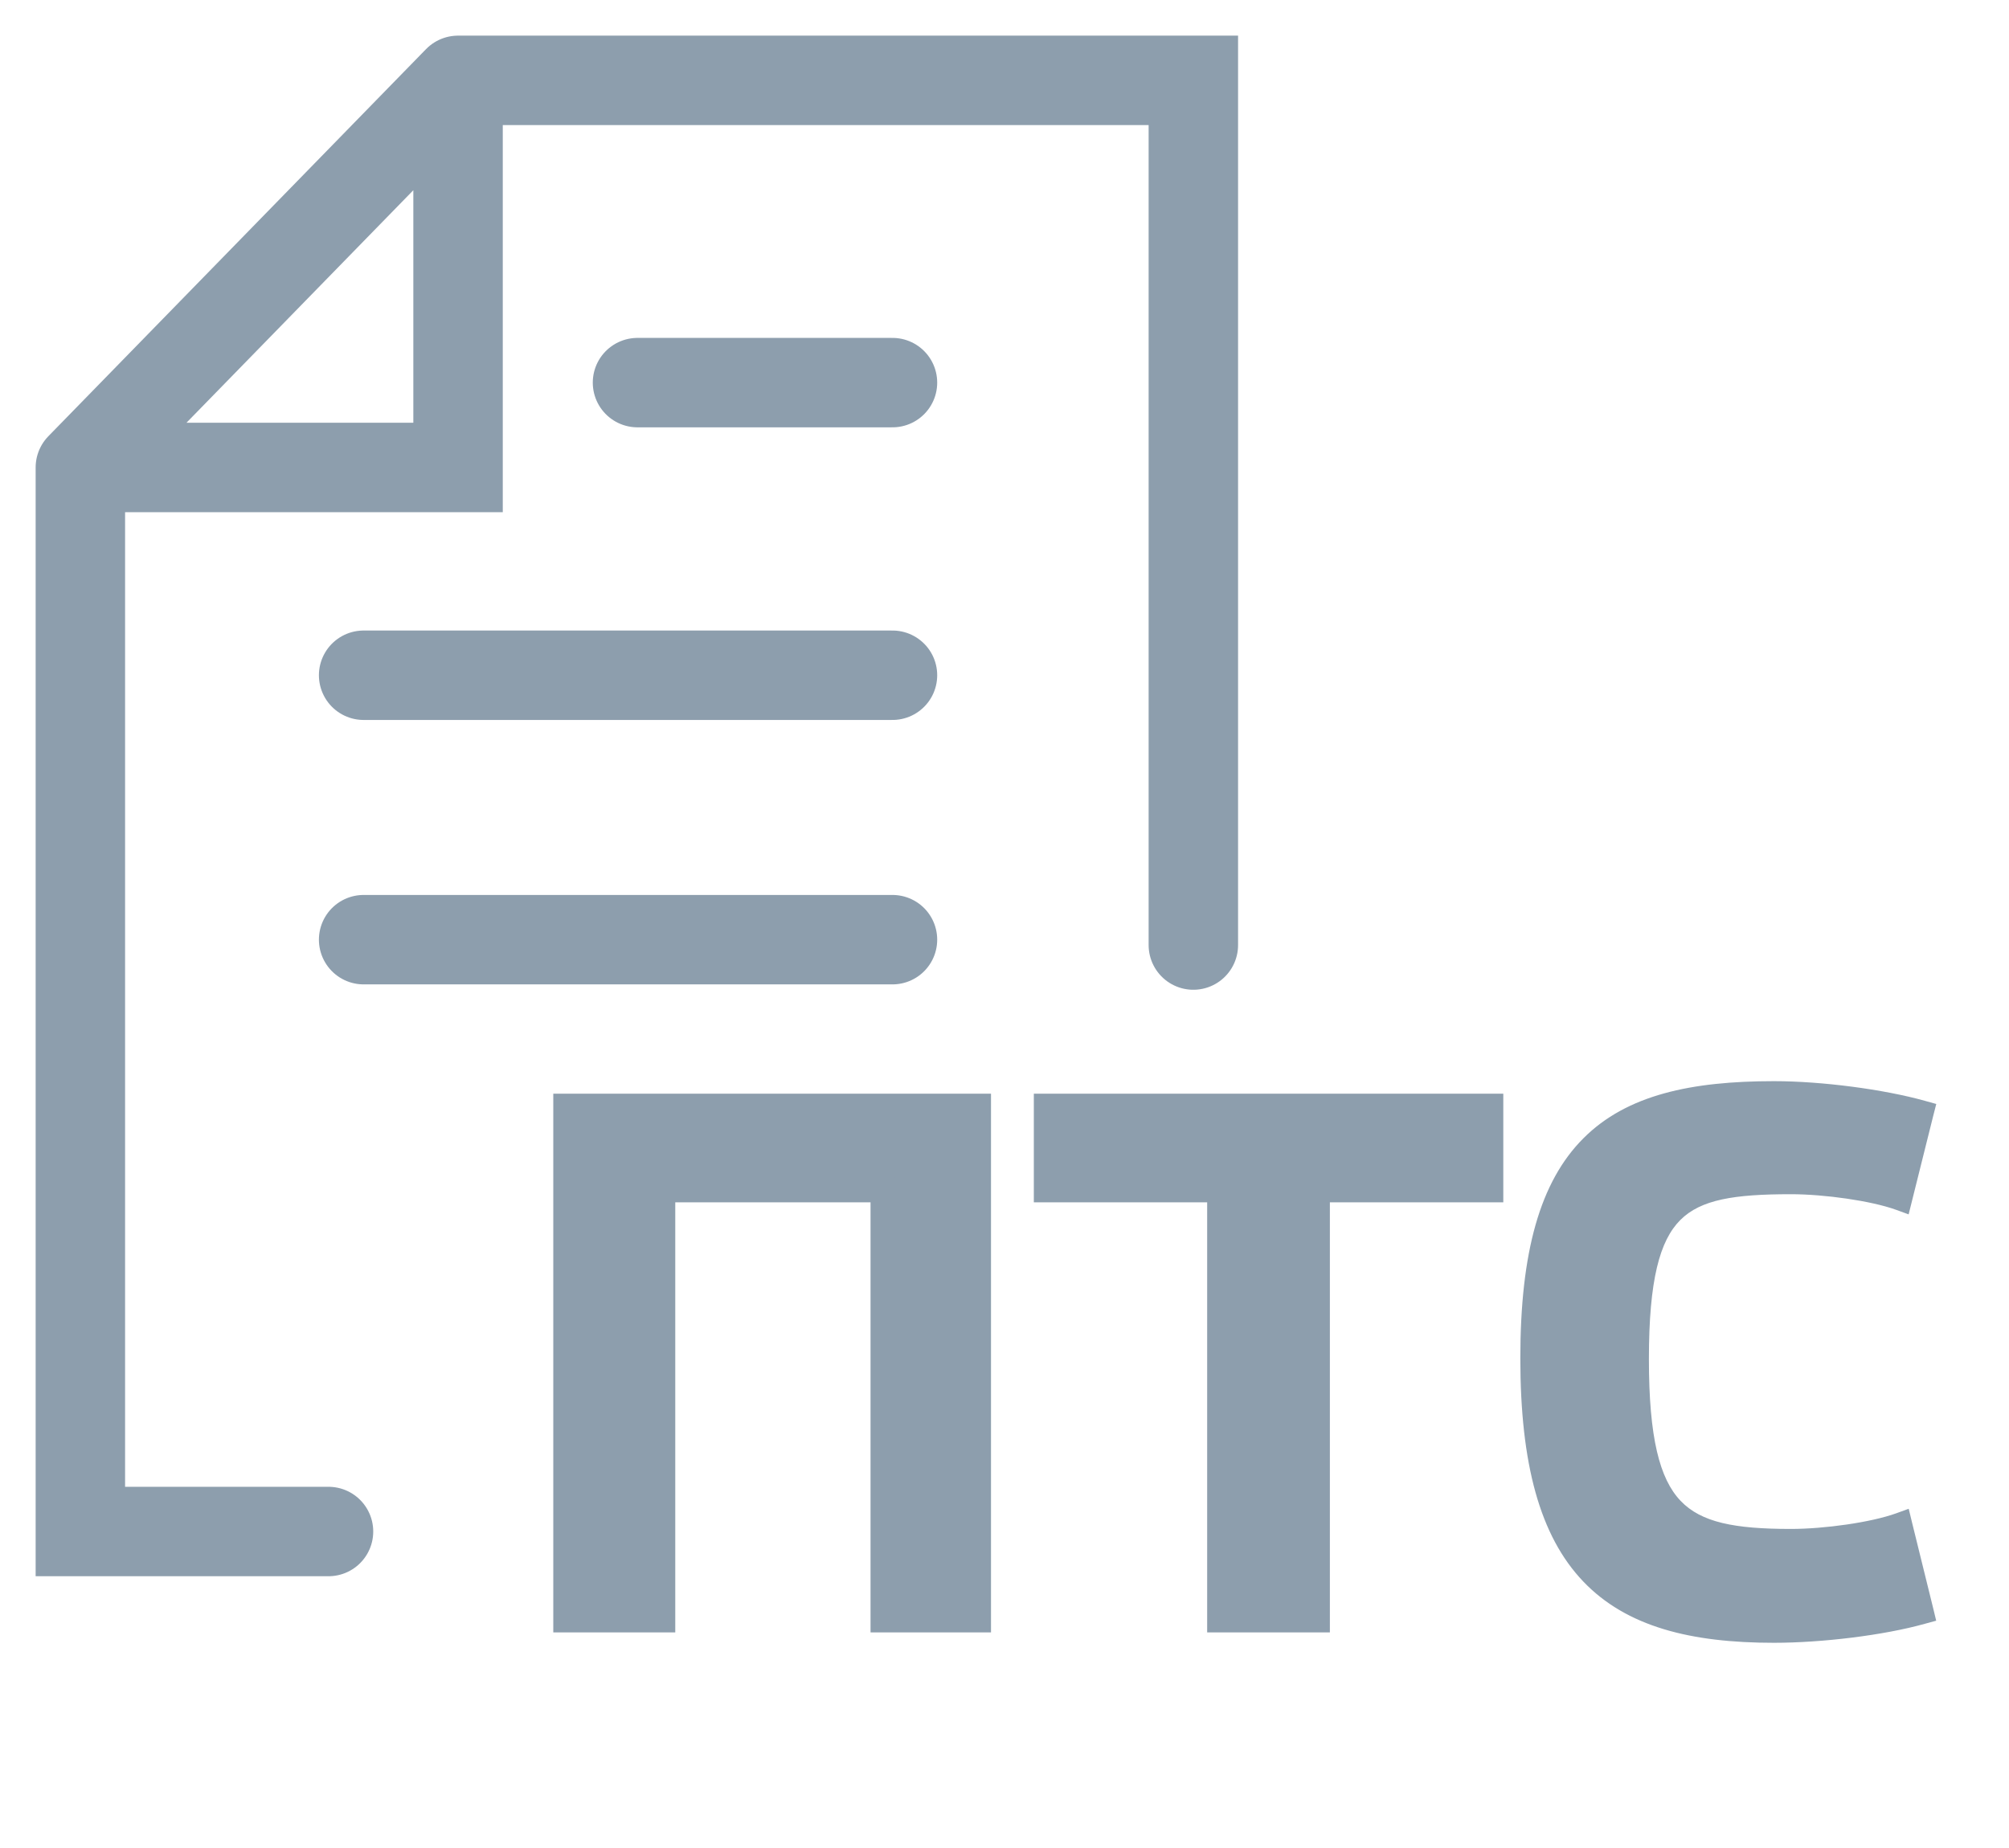 <svg width="25" height="23" viewBox="0 0 25 23" fill="none" xmlns="http://www.w3.org/2000/svg">
<path d="M8.25 14.811H10.986V20.164H12.179V13.765H7.038V20.164H8.25V14.811ZM16.396 20.164V14.811H18.554V13.765H13.018V14.811H15.175V20.164H16.396ZM19.072 16.905C19.072 19.512 20.045 20.293 22.074 20.293C22.661 20.293 23.414 20.201 23.91 20.063L23.644 18.98C23.313 19.099 22.716 19.182 22.285 19.182C20.889 19.182 20.366 18.879 20.366 16.914C20.366 14.949 20.889 14.71 22.285 14.71C22.716 14.71 23.313 14.793 23.644 14.912L23.91 13.847C23.414 13.71 22.661 13.609 22.074 13.609C20.045 13.609 19.072 14.288 19.072 16.905Z" fill="#8D9EAD"/>
<path d="M8.25 14.811V14.658H8.097V14.811H8.25ZM10.986 14.811H11.139V14.658H10.986V14.811ZM10.986 20.164H10.833V20.317H10.986V20.164ZM12.179 20.164V20.317H12.332V20.164H12.179ZM12.179 13.765H12.332V13.612H12.179V13.765ZM7.038 13.765V13.612H6.885V13.765H7.038ZM7.038 20.164H6.885V20.317H7.038V20.164ZM8.25 20.164V20.317H8.403V20.164H8.25ZM8.25 14.964H10.986V14.658H8.25V14.964ZM10.833 14.811V20.164H11.139V14.811H10.833ZM10.986 20.317H12.179V20.011H10.986V20.317ZM12.332 20.164V13.765H12.026V20.164H12.332ZM12.179 13.612H7.038V13.918H12.179V13.612ZM6.885 13.765V20.164H7.191V13.765H6.885ZM7.038 20.317H8.25V20.011H7.038V20.317ZM8.403 20.164V14.811H8.097V20.164H8.403ZM16.396 20.164V20.317H16.549V20.164H16.396ZM16.396 14.811V14.658H16.243V14.811H16.396ZM18.554 14.811V14.964H18.707V14.811H18.554ZM18.554 13.765H18.707V13.612H18.554V13.765ZM13.018 13.765V13.612H12.865V13.765H13.018ZM13.018 14.811H12.865V14.964H13.018V14.811ZM15.175 14.811H15.328V14.658H15.175V14.811ZM15.175 20.164H15.022V20.317H15.175V20.164ZM16.549 20.164V14.811H16.243V20.164H16.549ZM16.396 14.964H18.554V14.658H16.396V14.964ZM18.707 14.811V13.765H18.401V14.811H18.707ZM18.554 13.612H13.018V13.918H18.554V13.612ZM12.865 13.765V14.811H13.171V13.765H12.865ZM13.018 14.964H15.175V14.658H13.018V14.964ZM15.022 14.811V20.164H15.328V14.811H15.022ZM15.175 20.317H16.396V20.011H15.175V20.317ZM23.91 20.063L23.951 20.21L24.094 20.171L24.059 20.026L23.91 20.063ZM23.644 18.98L23.792 18.943L23.752 18.778L23.592 18.836L23.644 18.98ZM23.644 14.912L23.592 15.056L23.751 15.114L23.792 14.95L23.644 14.912ZM23.91 13.847L24.058 13.884L24.095 13.74L23.951 13.7L23.91 13.847ZM18.919 16.905C18.919 18.221 19.163 19.118 19.701 19.682C20.242 20.249 21.045 20.446 22.074 20.446V20.14C21.073 20.14 20.376 19.946 19.922 19.471C19.467 18.993 19.224 18.196 19.224 16.905H18.919ZM22.074 20.446C22.673 20.446 23.44 20.353 23.951 20.21L23.869 19.916C23.389 20.049 22.65 20.14 22.074 20.14V20.446ZM24.059 20.026L23.792 18.943L23.495 19.016L23.761 20.1L24.059 20.026ZM23.592 18.836C23.283 18.947 22.705 19.029 22.285 19.029V19.335C22.728 19.335 23.343 19.251 23.696 19.124L23.592 18.836ZM22.285 19.029C21.584 19.029 21.169 18.948 20.913 18.679C20.653 18.406 20.519 17.896 20.519 16.914H20.213C20.213 17.896 20.34 18.521 20.691 18.89C21.046 19.264 21.59 19.335 22.285 19.335V19.029ZM20.519 16.914C20.519 15.93 20.654 15.44 20.91 15.184C21.165 14.929 21.58 14.863 22.285 14.863V14.557C21.595 14.557 21.05 14.611 20.694 14.967C20.34 15.321 20.213 15.933 20.213 16.914H20.519ZM22.285 14.863C22.705 14.863 23.283 14.945 23.592 15.056L23.696 14.768C23.343 14.641 22.728 14.557 22.285 14.557V14.863ZM23.792 14.95L24.058 13.884L23.762 13.81L23.495 14.875L23.792 14.95ZM23.951 13.7C23.441 13.558 22.674 13.456 22.074 13.456V13.762C22.649 13.762 23.388 13.861 23.869 13.995L23.951 13.7ZM22.074 13.456C21.049 13.456 20.245 13.625 19.704 14.167C19.163 14.708 18.919 15.585 18.919 16.905H19.224C19.224 15.608 19.467 14.836 19.92 14.384C20.372 13.932 21.069 13.762 22.074 13.762V13.456Z" fill="#8D9EAD"/>
<path d="M1 5.818V19.061H4.088M1 5.818L5.7 1M1 5.818H5.7V1M14.85 11.762V1H5.7" stroke="#8D9EAD" stroke-width="1.113" stroke-linecap="round"/>
<path d="M4.525 8.404H11.106M4.525 11.695H11.106M7.933 4.762H11.106" stroke="#8D9EAD" stroke-width="1.113" stroke-linecap="round"/>
</svg>
